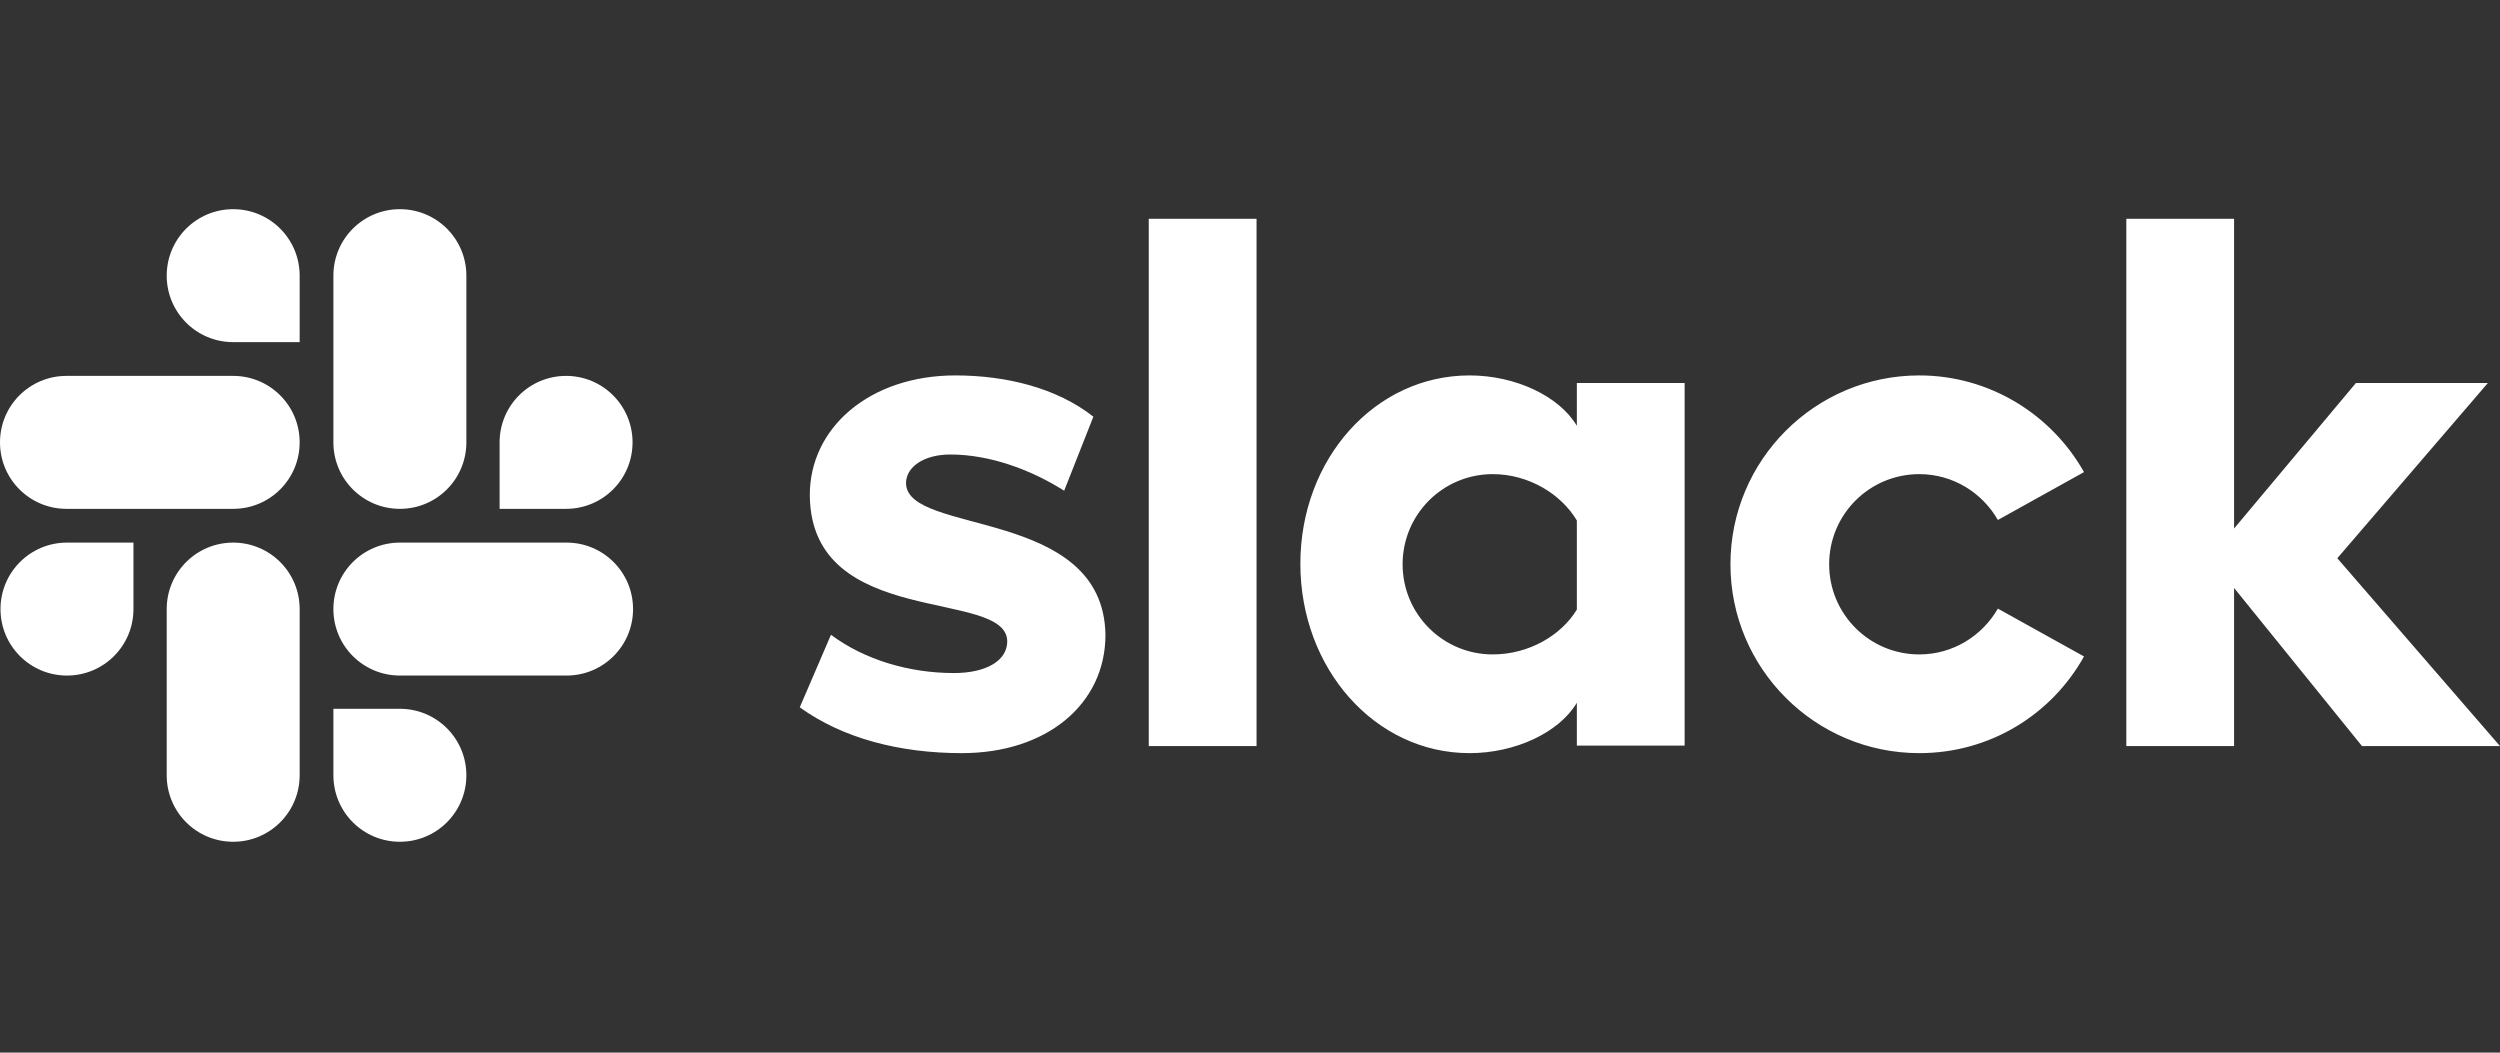 <svg xmlns="http://www.w3.org/2000/svg" width="95" height="40" viewBox="0 0 95 40" fill="none"><rect x="0" y="0" width="95" height="40" fill="#333333" stroke="none"/><path d="M30.391 26.878L31.577 24.122C32.859 25.079 34.563 25.576 36.247 25.576C37.491 25.576 38.275 25.098 38.275 24.37C38.256 22.342 30.831 23.93 30.773 18.84C30.754 16.256 33.051 14.266 36.304 14.266C38.237 14.266 40.17 14.745 41.548 15.835L40.438 18.648C39.175 17.845 37.606 17.271 36.113 17.271C35.099 17.271 34.429 17.749 34.429 18.361C34.448 20.352 41.931 19.261 42.007 24.122C42.007 26.763 39.768 28.619 36.553 28.619C34.199 28.619 32.036 28.064 30.391 26.878ZM75.919 23.127C75.326 24.16 74.216 24.868 72.934 24.868C71.039 24.868 69.508 23.337 69.508 21.442C69.508 19.548 71.039 18.017 72.934 18.017C74.216 18.017 75.326 18.725 75.919 19.759L79.192 17.94C77.967 15.759 75.613 14.266 72.934 14.266C68.972 14.266 65.757 17.481 65.757 21.442C65.757 25.404 68.972 28.619 72.934 28.619C75.632 28.619 77.967 27.145 79.192 24.945L75.919 23.127ZM43.653 8.314H47.749V28.351H43.653V8.314ZM80.8 8.314V28.351H84.895V22.342L89.756 28.351H95L88.818 21.213L94.54 14.553H89.526L84.895 20.084V8.314H80.8ZM59.92 23.165C59.327 24.141 58.102 24.868 56.724 24.868C54.83 24.868 53.299 23.337 53.299 21.442C53.299 19.548 54.83 18.017 56.724 18.017C58.102 18.017 59.327 18.782 59.92 19.778V23.165ZM59.92 14.553V16.18C59.25 15.051 57.585 14.266 55.844 14.266C52.246 14.266 49.414 17.443 49.414 21.423C49.414 25.404 52.246 28.619 55.844 28.619C57.585 28.619 59.25 27.834 59.92 26.705V28.332H64.016V14.553H59.92Z" fill="white"></path><path d="M5.071 23.145C5.071 24.542 3.942 25.671 2.545 25.671C1.148 25.671 0.019 24.542 0.019 23.145C0.019 21.748 1.148 20.619 2.545 20.619H5.071V23.145ZM6.335 23.145C6.335 21.748 7.464 20.619 8.861 20.619C10.258 20.619 11.387 21.748 11.387 23.145V29.46C11.387 30.858 10.258 31.987 8.861 31.987C7.464 31.987 6.335 30.858 6.335 29.46V23.145Z" fill="white"></path><path d="M8.861 13.001C7.464 13.001 6.335 11.872 6.335 10.475C6.335 9.078 7.464 7.949 8.861 7.949C10.258 7.949 11.387 9.078 11.387 10.475V13.001H8.861ZM8.861 14.284C10.258 14.284 11.387 15.413 11.387 16.81C11.387 18.207 10.258 19.336 8.861 19.336H2.526C1.129 19.336 0 18.207 0 16.81C0 15.413 1.129 14.284 2.526 14.284H8.861Z" fill="white"></path><path d="M18.985 16.81C18.985 15.413 20.114 14.284 21.511 14.284C22.908 14.284 24.037 15.413 24.037 16.81C24.037 18.207 22.908 19.336 21.511 19.336H18.985V16.81ZM17.722 16.81C17.722 18.207 16.593 19.336 15.196 19.336C13.799 19.336 12.669 18.207 12.669 16.81V10.475C12.669 9.078 13.799 7.949 15.196 7.949C16.593 7.949 17.722 9.078 17.722 10.475V16.81Z" fill="white"></path><path d="M15.196 26.934C16.593 26.934 17.722 28.064 17.722 29.46C17.722 30.858 16.593 31.987 15.196 31.987C13.799 31.987 12.669 30.858 12.669 29.46V26.934H15.196ZM15.196 25.671C13.799 25.671 12.669 24.542 12.669 23.145C12.669 21.748 13.799 20.619 15.196 20.619H21.53C22.927 20.619 24.056 21.748 24.056 23.145C24.056 24.542 22.927 25.671 21.53 25.671H15.196Z" fill="white"></path></svg>
